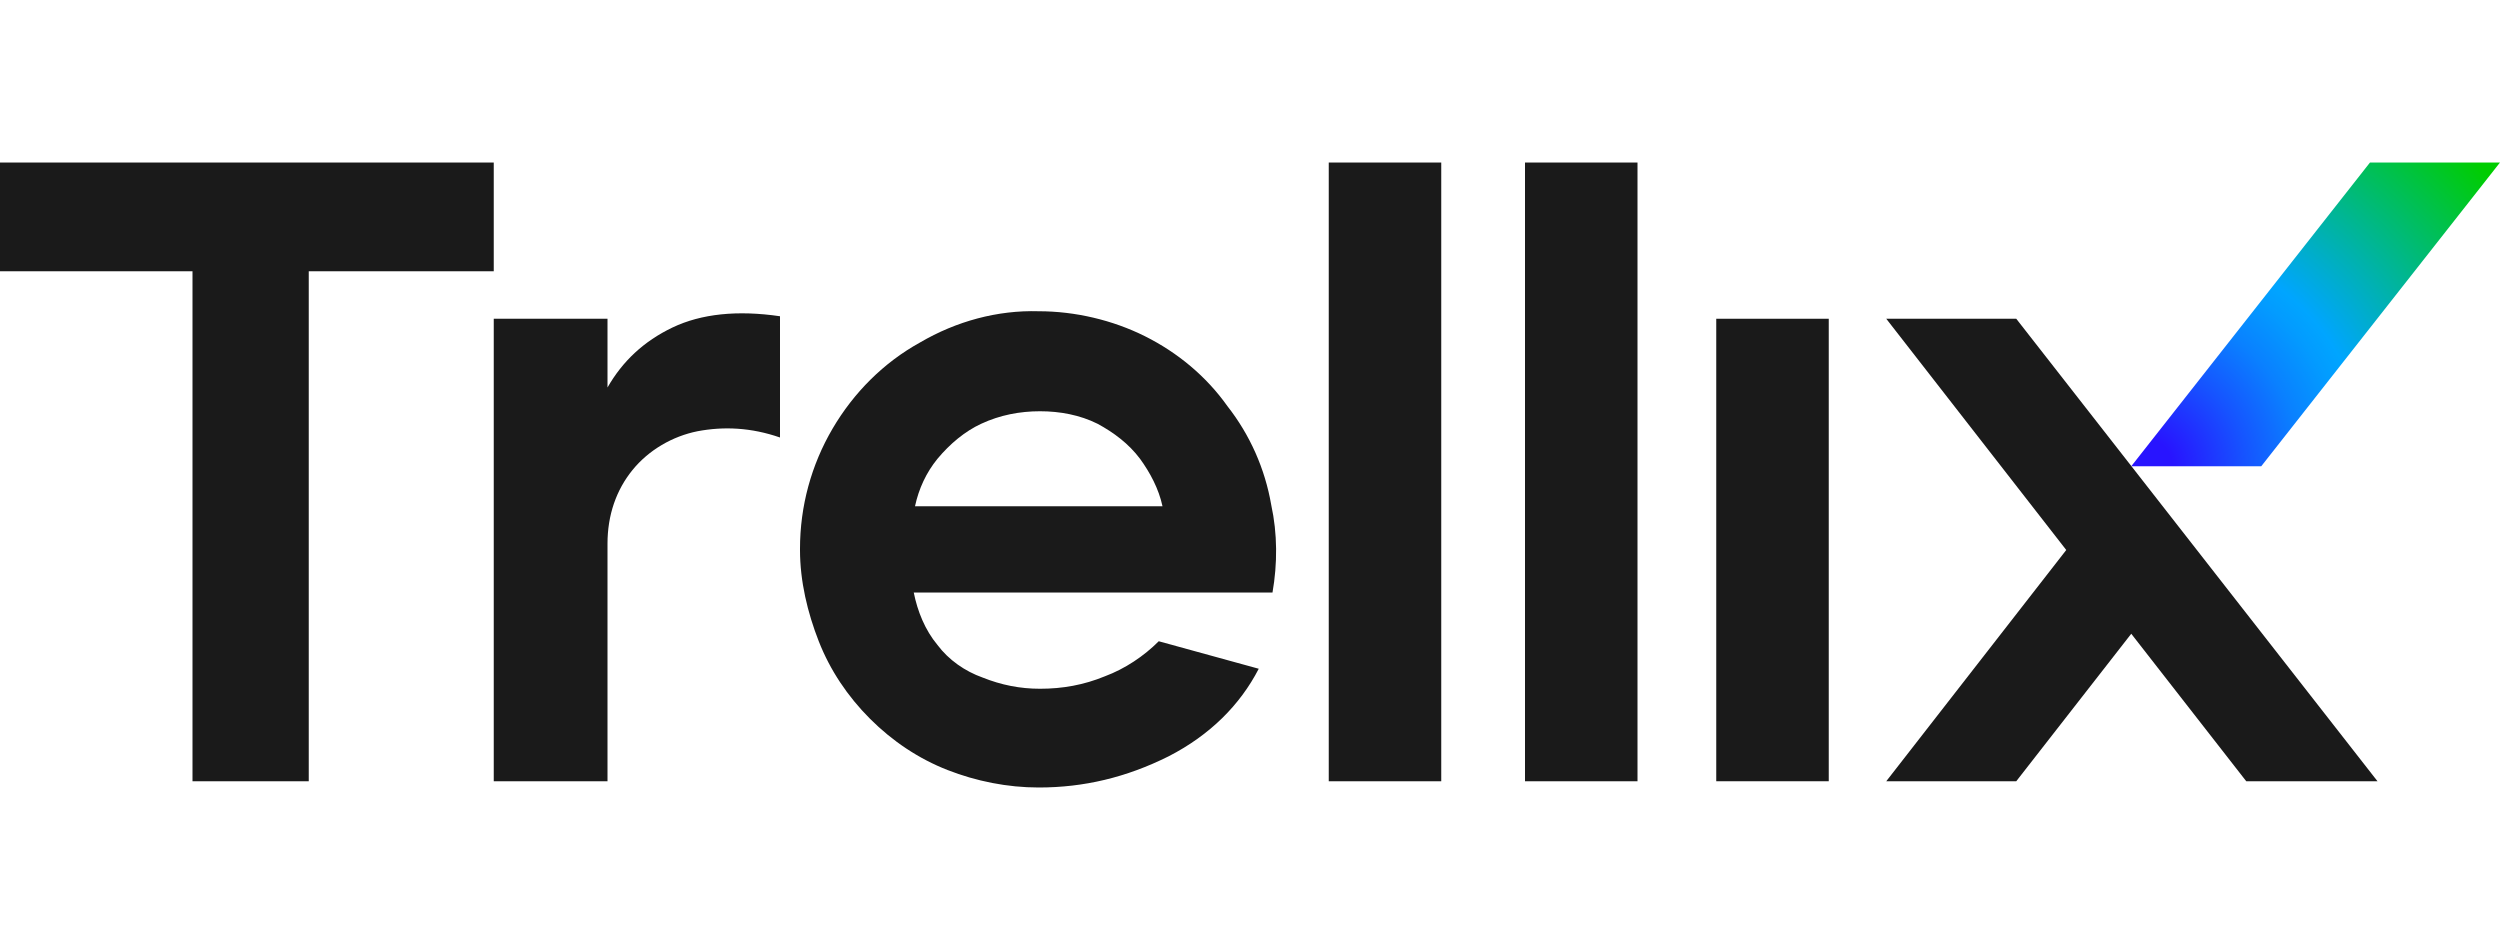 <?xml version="1.0" encoding="utf-8"?>
<!-- Generator: Adobe Illustrator 26.0.0, SVG Export Plug-In . SVG Version: 6.00 Build 0)  -->
<svg version="1.1" id="Layer_1" xmlns="http://www.w3.org/2000/svg" xmlns:xlink="http://www.w3.org/1999/xlink" x="0px" y="0px"
	 viewBox="0 0 200 76" style="enable-background:new 0 0 200 76;" xml:space="preserve">
<style type="text/css">
	.st0{clip-path:url(#SVGID_00000145053728771227662060000010235469200651813001_);}
	.st1{fill:url(#SVGID_00000072979603948635507370000012731548325372527003_);}
	.st2{fill:#1A1A1A;}
</style>
<g>
	<g>
		<g>
			<defs>
				<rect id="SVGID_1_" y="13" width="200" height="50.1"/>
			</defs>
			<clipPath id="SVGID_00000069389083200781774990000006548938898978826631_">
				<use xlink:href="#SVGID_1_"  style="overflow:visible;"/>
			</clipPath>
			<g style="clip-path:url(#SVGID_00000069389083200781774990000006548938898978826631_);">
				
					<radialGradient id="SVGID_00000000916841892242366980000017508503744843530369_" cx="178.951" cy="4.331" r="1" gradientTransform="matrix(36.446 0 0 36.446 -6350.738 -120.315)" gradientUnits="userSpaceOnUse">
					<stop  offset="7.000000e-02" style="stop-color:#2814FF"/>
					<stop  offset="8.000000e-02" style="stop-color:#2718FF"/>
					<stop  offset="0.23" style="stop-color:#1654FF"/>
					<stop  offset="0.35" style="stop-color:#0A80FF"/>
					<stop  offset="0.45" style="stop-color:#039BFF"/>
					<stop  offset="0.5" style="stop-color:#00A5FF"/>
					<stop  offset="1" style="stop-color:#00CD00"/>
				</radialGradient>
				<path style="fill:url(#SVGID_00000000916841892242366980000017508503744843530369_);" d="M180.9,37.3h-10.4L189.6,13H200
					L180.9,37.3z"/>
				<path class="st2" d="M15.4,21.7H0V13h39.5v8.7H24.7v40.8h-9.3C15.4,62.5,15.4,21.7,15.4,21.7z"/>
				<path class="st2" d="M39.5,25.5h9.1V31c1.2-2.1,2.9-3.7,5.2-4.8s5.2-1.4,8.6-0.9V35c-2.3-0.8-4.5-0.9-6.6-0.5
					c-2,0.4-3.9,1.5-5.2,3.1s-2,3.6-2,5.9v19h-9.1V25.5z"/>
				<path class="st2" d="M83.1,63c-2.5,0-5-0.5-7.3-1.4s-4.4-2.3-6.2-4.1c-1.8-1.8-3.2-3.9-4.1-6.2S64,46.5,64,44v-0.1
					c0-3.4,0.9-6.7,2.6-9.6c1.7-2.9,4.1-5.3,7-6.9c2.9-1.7,6.2-2.6,9.5-2.5c2.9,0,5.9,0.7,8.5,2s4.9,3.2,6.6,5.6
					c1.8,2.3,3,5,3.5,7.9c0.5,2.3,0.5,4.7,0.1,7H73.1c0.3,1.5,0.9,3,1.9,4.2c0.9,1.2,2.2,2.1,3.6,2.6c1.5,0.6,3,0.9,4.6,0.9
					c1.8,0,3.5-0.3,5.2-1c1.6-0.6,3.1-1.6,4.3-2.8l8,2.2c-1.5,2.9-3.9,5.3-7.2,7C90.1,62.2,86.7,63,83.1,63z M93,40.5
					c-0.3-1.4-1-2.7-1.8-3.8c-0.9-1.2-2.1-2.1-3.4-2.8c-1.4-0.7-3-1-4.6-1s-3.2,0.3-4.7,1c-1.3,0.6-2.5,1.6-3.5,2.8
					c-0.9,1.1-1.5,2.4-1.8,3.8H93z"/>
				<path class="st2" d="M106.3,13h9v49.5h-9V13z"/>
				<path class="st2" d="M122,13h9v49.5h-9V13z"/>
				<path class="st2" d="M137.3,25.5h9v37h-9V25.5z"/>
				<path class="st2" d="M190.2,62.5l-28.9-37h-10.4L165.3,44l-14.4,18.5h10.4l9.2-11.8l9.2,11.8H190.2z"/>
			</g>
		</g>
	</g>
</g>
</svg>
